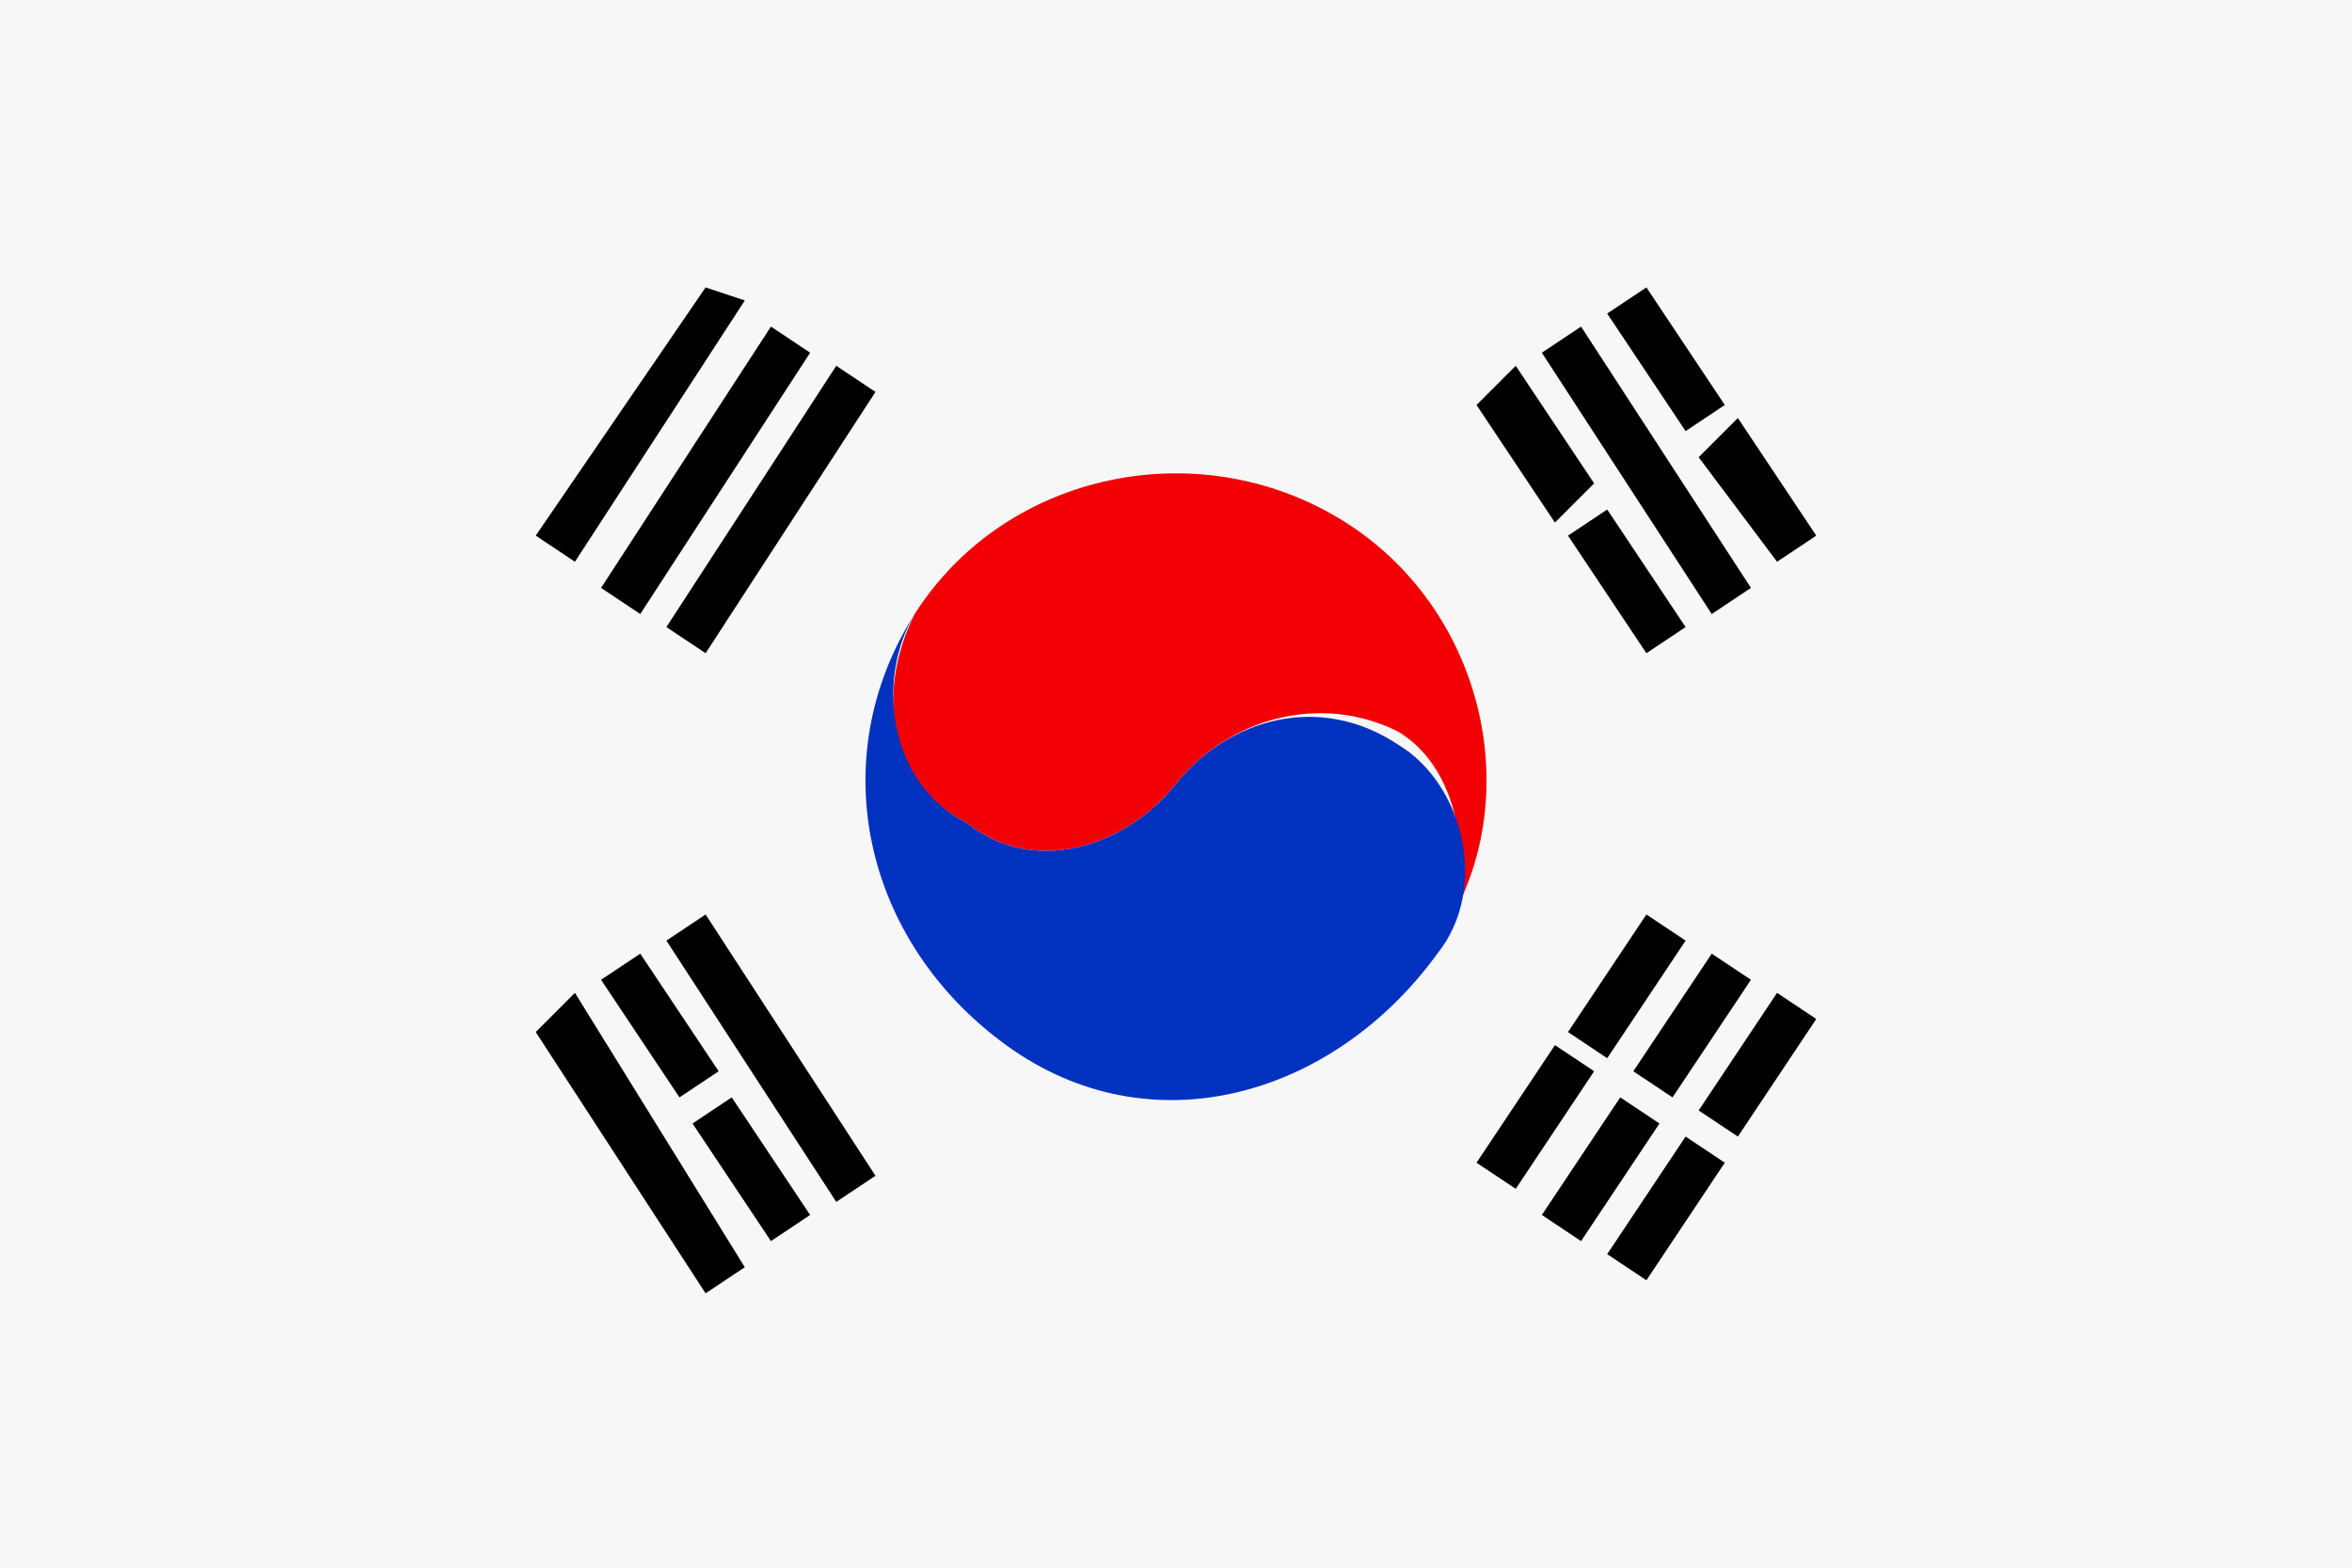 <?xml version="1.0" encoding="utf-8"?>
<!-- Generator: Adobe Illustrator 28.0.0, SVG Export Plug-In . SVG Version: 6.00 Build 0)  -->
<svg version="1.1" id="Layer_1" xmlns="http://www.w3.org/2000/svg" xmlns:xlink="http://www.w3.org/1999/xlink" x="0px" y="0px"
	 viewBox="0 0 18 12" style="enable-background:new 0 0 18 12;" xml:space="preserve">
<style type="text/css">
	.st0{fill:#F7F7F7;}
	.st1{fill:#F30004;}
	.st2{fill:#0132BF;}
</style>
<g>
	<rect x="0" y="0" class="st0" width="18" height="12"/>
	<path d="M11.6,2.8l0.6,0.9L11.9,4l-0.6-0.9L11.6,2.8L11.6,2.8z M11.8,9.3l0.6-0.9l0.3,0.2l-0.6,0.9L11.8,9.3L11.8,9.3z M12.5,8.2
		l0.3,0.2l0.6-0.9l-0.3-0.2L12.5,8.2L12.5,8.2z M12.3,9.6l0.3,0.2l0.6-0.9l-0.3-0.2L12.3,9.6L12.3,9.6z M13,8.5l0.6-0.9l0.3,0.2
		l-0.6,0.9L13,8.5L13,8.5z M5.1,4.8l1.3-2l0.3,0.2L5.4,5L5.1,4.8L5.1,4.8z M4.6,4.5l0.3,0.2l1.3-2L5.9,2.5L4.6,4.5L4.6,4.5z
		 M4.1,4.1l0.3,0.2l1.3-2L5.4,2.2L4.1,4.1L4.1,4.1z M11.3,8.9l0.3,0.2l0.6-0.9L11.9,8L11.3,8.9L11.3,8.9z M12.3,3.9L12,4.1L12.6,5
		l0.3-0.2L12.3,3.9L12.3,3.9z M12.1,2.5l-0.3,0.2l1.3,2l0.3-0.2L12.1,2.5L12.1,2.5z M12.6,2.2l0.6,0.9l-0.3,0.2l-0.6-0.9L12.6,2.2
		L12.6,2.2z M13.3,3.2l0.6,0.9l-0.3,0.2L13,3.5L13.3,3.2L13.3,3.2z M5.4,7l1.3,2L6.4,9.2l-1.3-2L5.4,7L5.4,7z M4.9,7.3L4.6,7.5
		l0.6,0.9l0.3-0.2L4.9,7.3L4.9,7.3z M5.6,8.4L5.3,8.6l0.6,0.9l0.3-0.2L5.6,8.4L5.6,8.4z M4.4,7.6L4.1,7.9l1.3,2l0.3-0.2L4.4,7.6
		L4.4,7.6z M12,7.9L12.6,7l0.3,0.2l-0.6,0.9L12,7.9z"/>
	<path class="st1" d="M7,4.7C7.7,3.6,9.2,3.3,10.3,4c1.1,0.7,1.4,2.2,0.7,3.2c0.3-0.5,0.2-1.3-0.3-1.6C10.1,5.3,9.4,5.5,9,6
		C8.6,6.5,7.9,6.7,7.4,6.3C6.8,6,6.7,5.3,7,4.7z"/>
	<path class="st2" d="M7,4.7C6.3,5.8,6.6,7.2,7.7,8s2.5,0.4,3.3-0.7c0.4-0.5,0.2-1.3-0.3-1.6C10.1,5.3,9.4,5.5,9,6
		C8.6,6.5,7.9,6.7,7.4,6.3C6.8,6,6.7,5.2,7,4.7z"/>
</g>
</svg>
